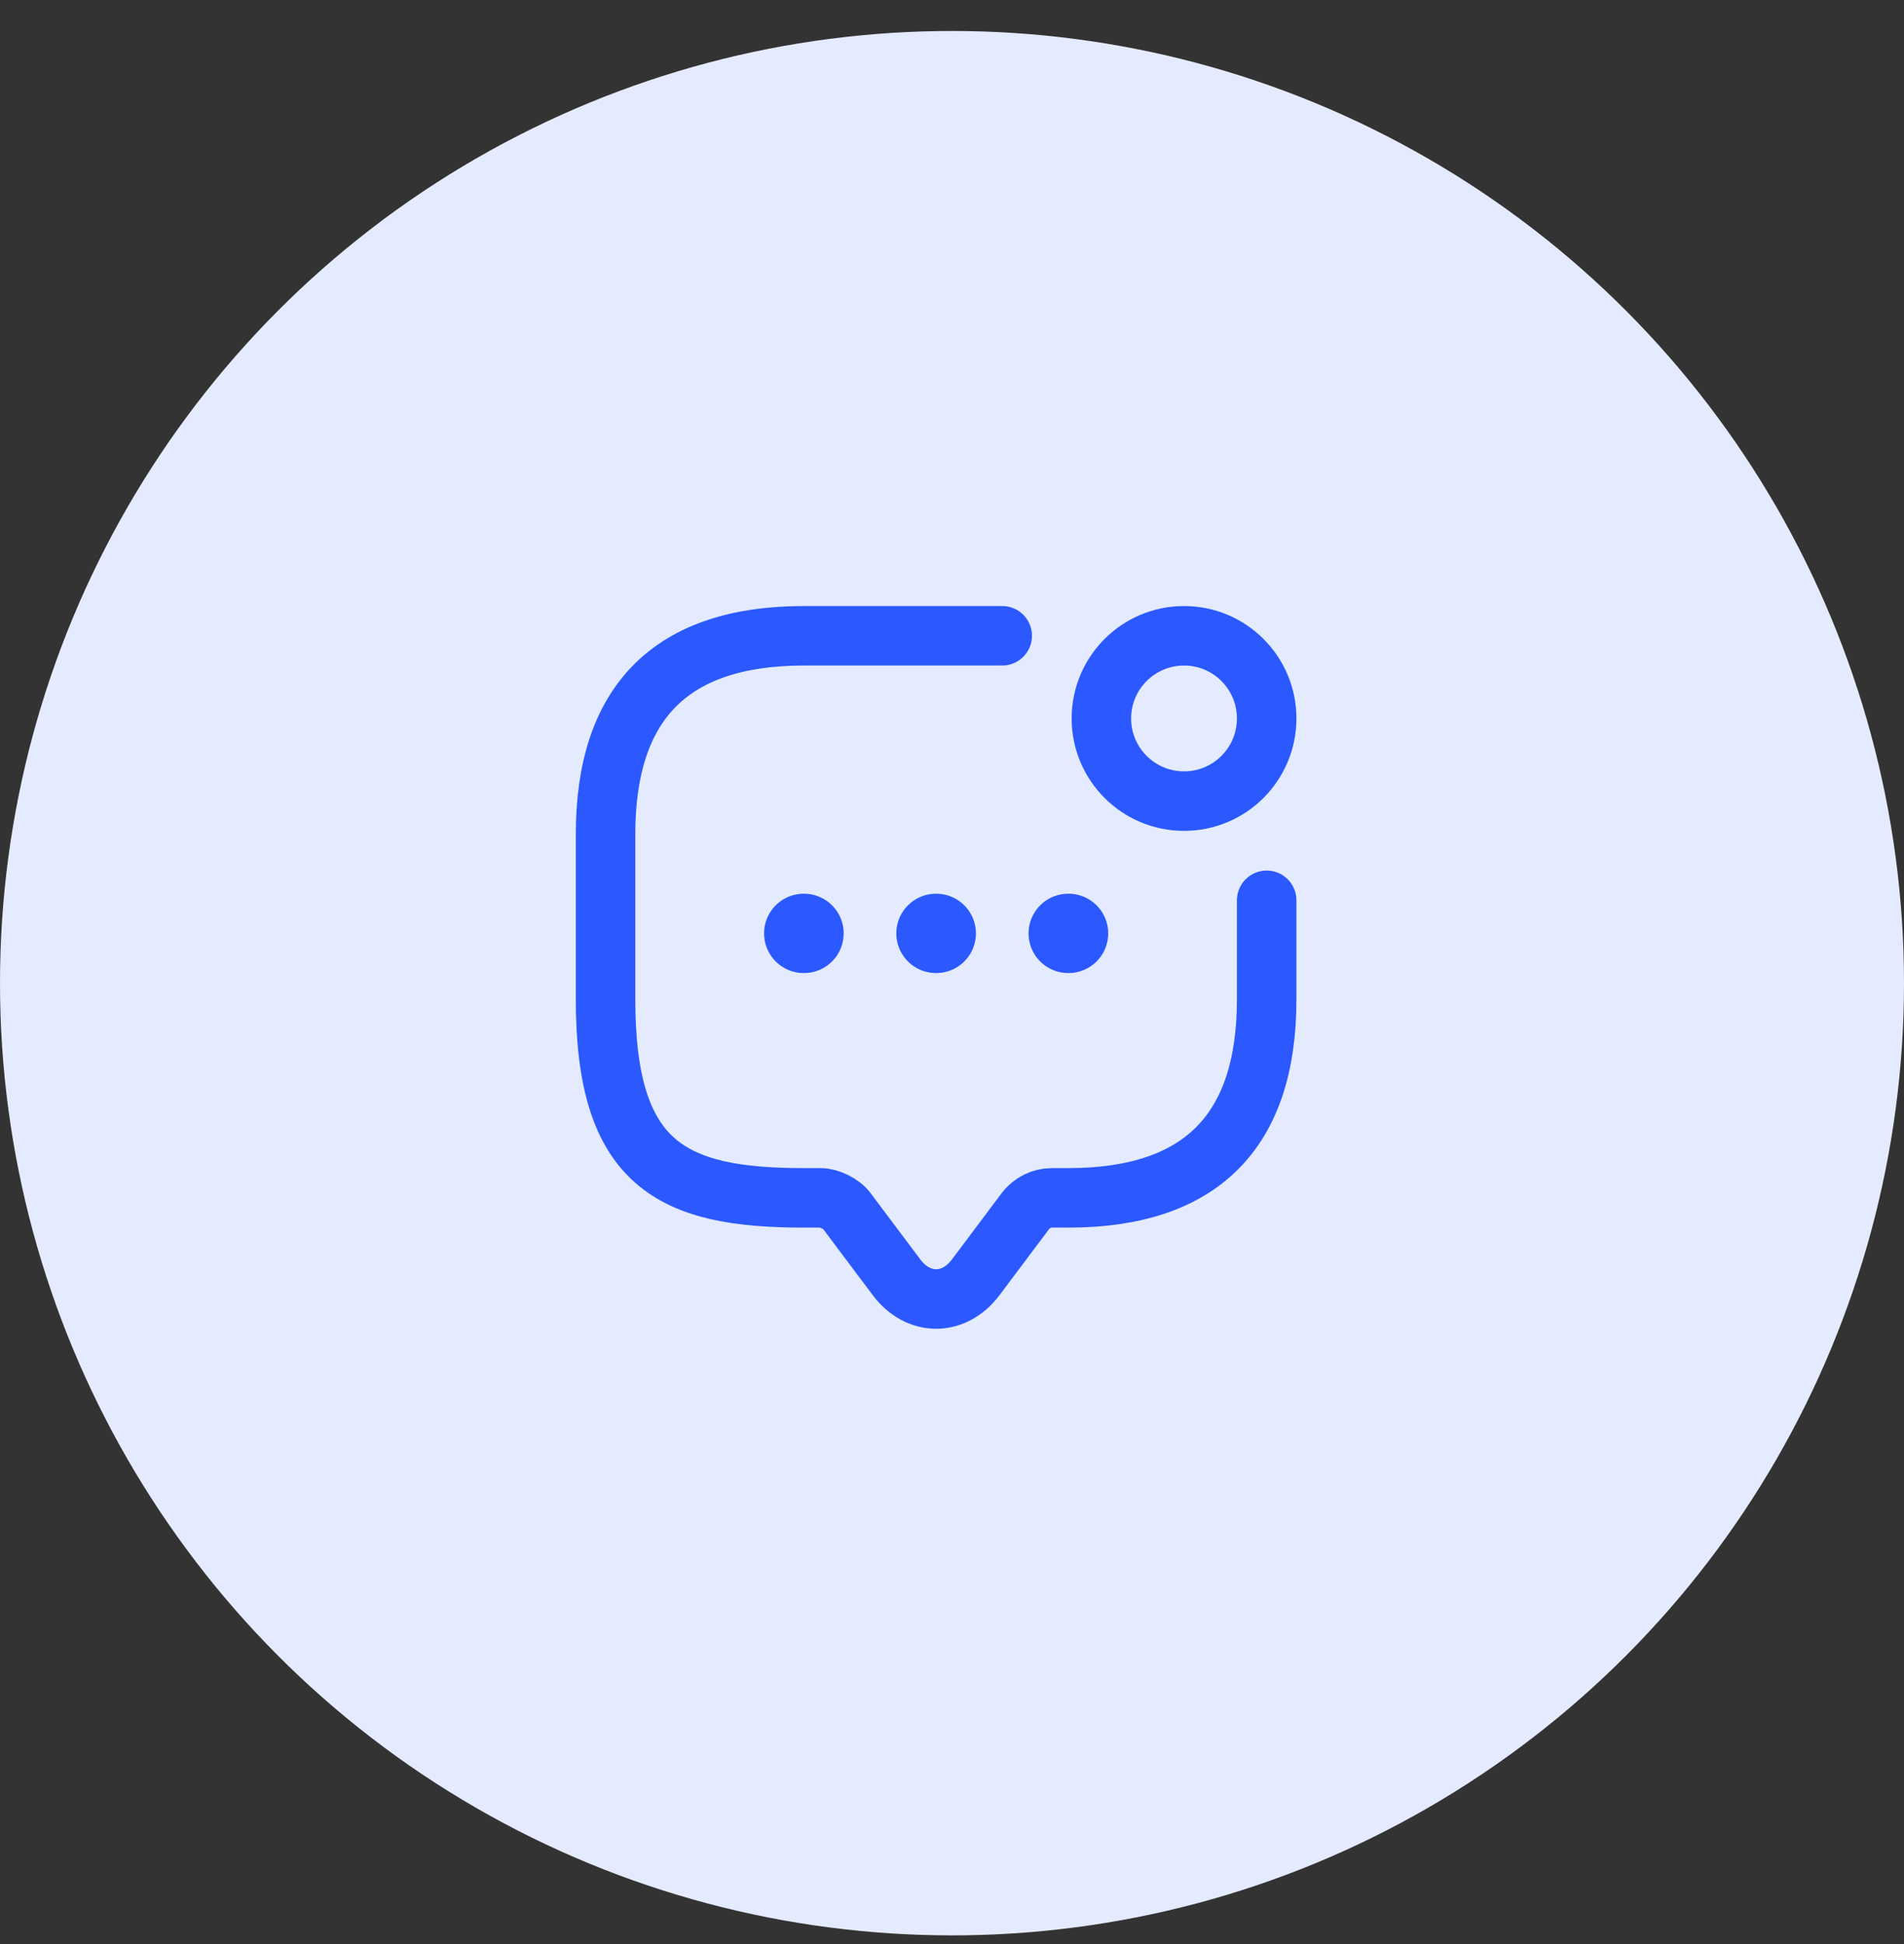 <?xml version="1.0" encoding="UTF-8"?> <svg xmlns="http://www.w3.org/2000/svg" width="48" height="49" viewBox="0 0 48 49" fill="none"><rect x="0" y="0" width="48" height="49" fill="#333333" stroke="none"/> <g clip-path="url(#clip0_1_3745)"> <circle cx="24" cy="24.781" r="24" fill="#E5EBFF"></circle> <path d="M31.933 22.692V25.192C31.933 28.526 30.266 30.192 26.933 30.192H26.516C26.258 30.192 26.008 30.317 25.85 30.526L24.6 32.192C24.05 32.925 23.15 32.925 22.6 32.192L21.35 30.526C21.216 30.342 20.908 30.192 20.683 30.192H20.266C16.933 30.192 15.266 29.359 15.266 25.192V21.025C15.266 17.692 16.933 16.025 20.266 16.025H25.266" stroke="#2B59FF" stroke-width="1.5" stroke-miterlimit="10" stroke-linecap="round" stroke-linejoin="round"></path> <path d="M29.85 20.192C31 20.192 31.933 19.259 31.933 18.109C31.933 16.958 31 16.025 29.85 16.025C28.699 16.025 27.766 16.958 27.766 18.109C27.766 19.259 28.699 20.192 29.85 20.192Z" stroke="#2B59FF" stroke-width="1.5" stroke-linecap="round" stroke-linejoin="round"></path> <path d="M26.93 23.526H26.938" stroke="#2B59FF" stroke-width="2" stroke-linecap="round" stroke-linejoin="round"></path> <path d="M23.596 23.526H23.603" stroke="#2B59FF" stroke-width="2" stroke-linecap="round" stroke-linejoin="round"></path> <path d="M20.262 23.526H20.269" stroke="#2B59FF" stroke-width="2" stroke-linecap="round" stroke-linejoin="round"></path> </g> <defs> <clipPath id="clip0_1_3745"> <rect width="48" height="48" fill="white" transform="translate(0 0.781)"></rect> </clipPath> </defs> </svg> 